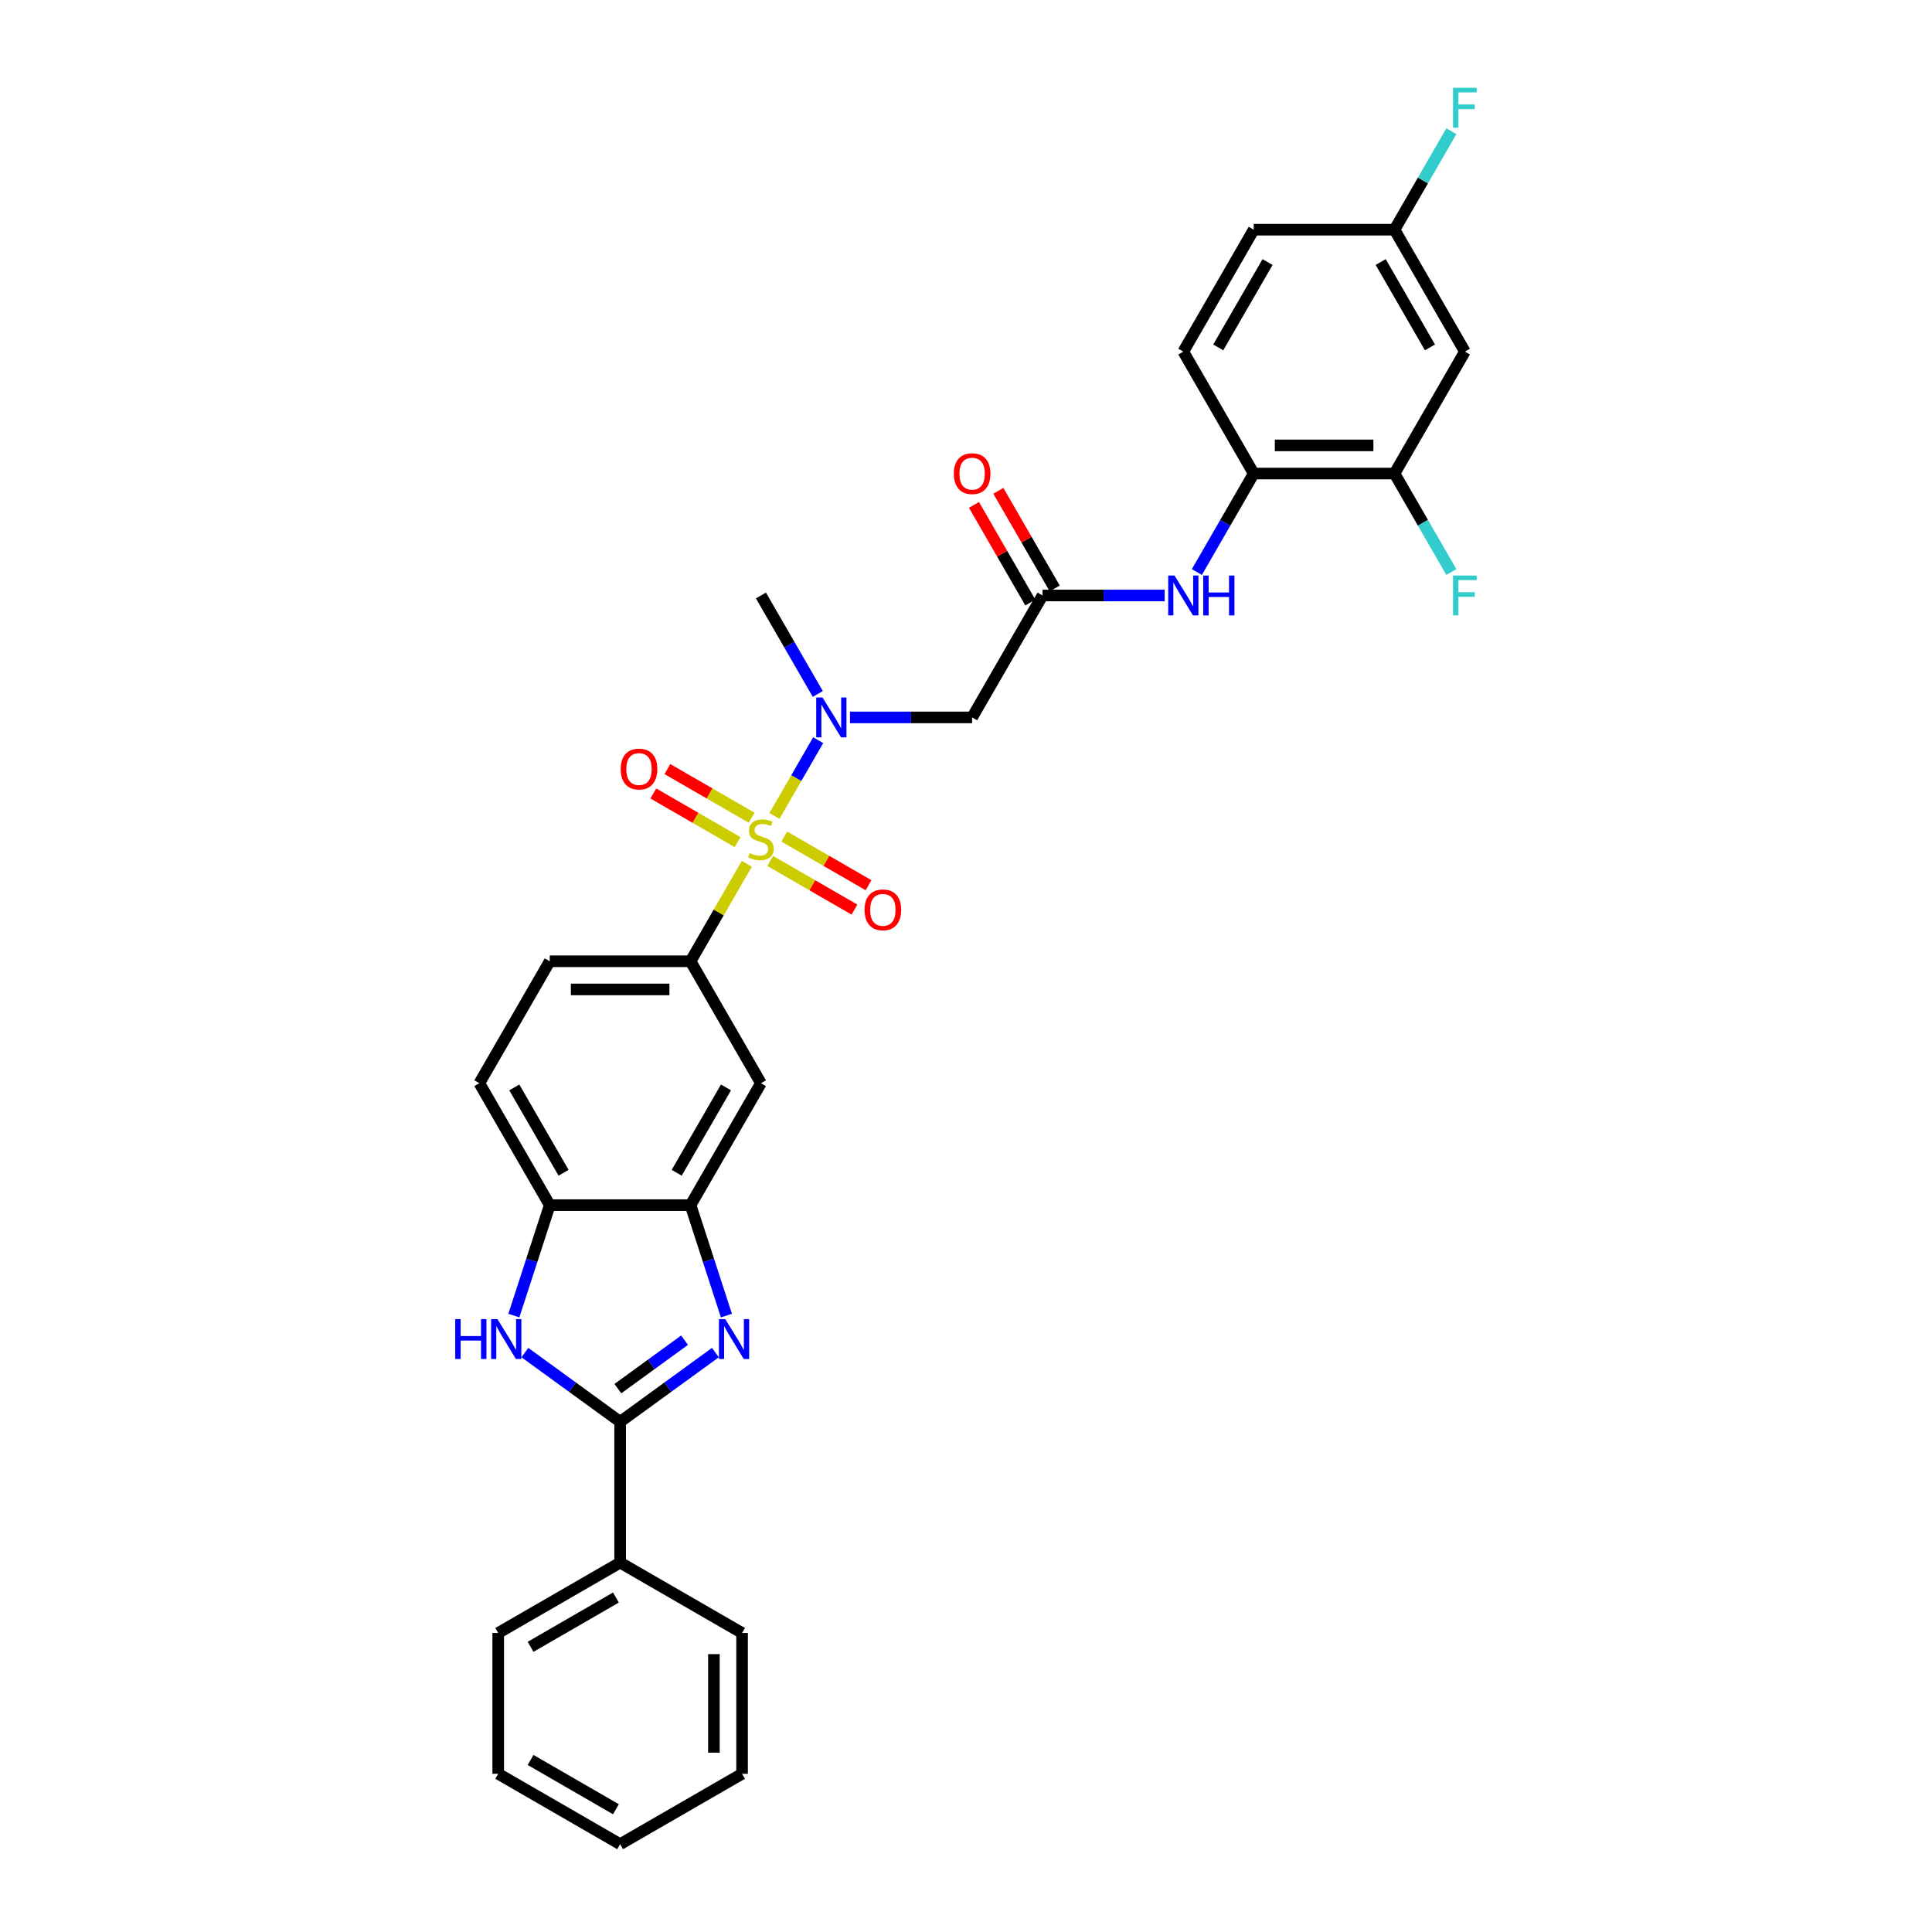 <?xml version='1.0' encoding='iso-8859-1'?>
<svg version='1.1' baseProfile='full'
              xmlns='http://www.w3.org/2000/svg'
                      xmlns:rdkit='http://www.rdkit.org/xml'
                      xmlns:xlink='http://www.w3.org/1999/xlink'
                  xml:space='preserve'
width='1000px' height='1000px' viewBox='0 0 1000 1000'>
<!-- END OF HEADER -->
<rect style='opacity:1.0;fill:#FFFFFF;stroke:none' width='1000' height='1000' x='0' y='0'> </rect>
<path class='bond-3' d='M 400.851,422.331 L 412.17,402.727' style='fill:none;fill-rule:evenodd;stroke:#CCCC00;stroke-width:6px;stroke-linecap:butt;stroke-linejoin:miter;stroke-opacity:1' />
<path class='bond-3' d='M 412.17,402.727 L 423.488,383.123' style='fill:none;fill-rule:evenodd;stroke:#0000FF;stroke-width:6px;stroke-linecap:butt;stroke-linejoin:miter;stroke-opacity:1' />
<path class='bond-4' d='M 386.546,447.109 L 371.983,472.332' style='fill:none;fill-rule:evenodd;stroke:#CCCC00;stroke-width:6px;stroke-linecap:butt;stroke-linejoin:miter;stroke-opacity:1' />
<path class='bond-4' d='M 371.983,472.332 L 357.421,497.555' style='fill:none;fill-rule:evenodd;stroke:#000000;stroke-width:6px;stroke-linecap:butt;stroke-linejoin:miter;stroke-opacity:1' />
<path class='bond-13' d='M 398.653,445.626 L 420.464,458.219' style='fill:none;fill-rule:evenodd;stroke:#CCCC00;stroke-width:6px;stroke-linecap:butt;stroke-linejoin:miter;stroke-opacity:1' />
<path class='bond-13' d='M 420.464,458.219 L 442.274,470.811' style='fill:none;fill-rule:evenodd;stroke:#FF0000;stroke-width:6px;stroke-linecap:butt;stroke-linejoin:miter;stroke-opacity:1' />
<path class='bond-13' d='M 405.941,433.004 L 427.751,445.596' style='fill:none;fill-rule:evenodd;stroke:#CCCC00;stroke-width:6px;stroke-linecap:butt;stroke-linejoin:miter;stroke-opacity:1' />
<path class='bond-13' d='M 427.751,445.596 L 449.562,458.188' style='fill:none;fill-rule:evenodd;stroke:#FF0000;stroke-width:6px;stroke-linecap:butt;stroke-linejoin:miter;stroke-opacity:1' />
<path class='bond-14' d='M 389.063,423.26 L 367.253,410.667' style='fill:none;fill-rule:evenodd;stroke:#CCCC00;stroke-width:6px;stroke-linecap:butt;stroke-linejoin:miter;stroke-opacity:1' />
<path class='bond-14' d='M 367.253,410.667 L 345.442,398.075' style='fill:none;fill-rule:evenodd;stroke:#FF0000;stroke-width:6px;stroke-linecap:butt;stroke-linejoin:miter;stroke-opacity:1' />
<path class='bond-14' d='M 381.776,435.882 L 359.965,423.29' style='fill:none;fill-rule:evenodd;stroke:#CCCC00;stroke-width:6px;stroke-linecap:butt;stroke-linejoin:miter;stroke-opacity:1' />
<path class='bond-14' d='M 359.965,423.29 L 338.155,410.698' style='fill:none;fill-rule:evenodd;stroke:#FF0000;stroke-width:6px;stroke-linecap:butt;stroke-linejoin:miter;stroke-opacity:1' />
<path class='bond-0' d='M 375.996,680.945 L 366.708,652.361' style='fill:none;fill-rule:evenodd;stroke:#0000FF;stroke-width:6px;stroke-linecap:butt;stroke-linejoin:miter;stroke-opacity:1' />
<path class='bond-0' d='M 366.708,652.361 L 357.421,623.778' style='fill:none;fill-rule:evenodd;stroke:#000000;stroke-width:6px;stroke-linecap:butt;stroke-linejoin:miter;stroke-opacity:1' />
<path class='bond-1' d='M 370.292,700.096 L 345.638,718.008' style='fill:none;fill-rule:evenodd;stroke:#0000FF;stroke-width:6px;stroke-linecap:butt;stroke-linejoin:miter;stroke-opacity:1' />
<path class='bond-1' d='M 345.638,718.008 L 320.983,735.921' style='fill:none;fill-rule:evenodd;stroke:#000000;stroke-width:6px;stroke-linecap:butt;stroke-linejoin:miter;stroke-opacity:1' />
<path class='bond-1' d='M 354.329,693.678 L 337.071,706.217' style='fill:none;fill-rule:evenodd;stroke:#0000FF;stroke-width:6px;stroke-linecap:butt;stroke-linejoin:miter;stroke-opacity:1' />
<path class='bond-1' d='M 337.071,706.217 L 319.813,718.756' style='fill:none;fill-rule:evenodd;stroke:#000000;stroke-width:6px;stroke-linecap:butt;stroke-linejoin:miter;stroke-opacity:1' />
<path class='bond-16' d='M 320.983,735.921 L 320.983,808.796' style='fill:none;fill-rule:evenodd;stroke:#000000;stroke-width:6px;stroke-linecap:butt;stroke-linejoin:miter;stroke-opacity:1' />
<path class='bond-32' d='M 320.983,735.921 L 296.329,718.008' style='fill:none;fill-rule:evenodd;stroke:#000000;stroke-width:6px;stroke-linecap:butt;stroke-linejoin:miter;stroke-opacity:1' />
<path class='bond-32' d='M 296.329,718.008 L 271.675,700.096' style='fill:none;fill-rule:evenodd;stroke:#0000FF;stroke-width:6px;stroke-linecap:butt;stroke-linejoin:miter;stroke-opacity:1' />
<path class='bond-2' d='M 265.971,680.945 L 275.258,652.361' style='fill:none;fill-rule:evenodd;stroke:#0000FF;stroke-width:6px;stroke-linecap:butt;stroke-linejoin:miter;stroke-opacity:1' />
<path class='bond-2' d='M 275.258,652.361 L 284.546,623.778' style='fill:none;fill-rule:evenodd;stroke:#000000;stroke-width:6px;stroke-linecap:butt;stroke-linejoin:miter;stroke-opacity:1' />
<path class='bond-6' d='M 439.944,371.331 L 471.558,371.331' style='fill:none;fill-rule:evenodd;stroke:#0000FF;stroke-width:6px;stroke-linecap:butt;stroke-linejoin:miter;stroke-opacity:1' />
<path class='bond-6' d='M 471.558,371.331 L 503.171,371.331' style='fill:none;fill-rule:evenodd;stroke:#000000;stroke-width:6px;stroke-linecap:butt;stroke-linejoin:miter;stroke-opacity:1' />
<path class='bond-25' d='M 423.286,359.19 L 408.572,333.705' style='fill:none;fill-rule:evenodd;stroke:#0000FF;stroke-width:6px;stroke-linecap:butt;stroke-linejoin:miter;stroke-opacity:1' />
<path class='bond-25' d='M 408.572,333.705 L 393.858,308.22' style='fill:none;fill-rule:evenodd;stroke:#000000;stroke-width:6px;stroke-linecap:butt;stroke-linejoin:miter;stroke-opacity:1' />
<path class='bond-9' d='M 357.421,497.555 L 393.858,560.666' style='fill:none;fill-rule:evenodd;stroke:#000000;stroke-width:6px;stroke-linecap:butt;stroke-linejoin:miter;stroke-opacity:1' />
<path class='bond-17' d='M 357.421,497.555 L 284.546,497.555' style='fill:none;fill-rule:evenodd;stroke:#000000;stroke-width:6px;stroke-linecap:butt;stroke-linejoin:miter;stroke-opacity:1' />
<path class='bond-17' d='M 346.49,512.129 L 295.477,512.129' style='fill:none;fill-rule:evenodd;stroke:#000000;stroke-width:6px;stroke-linecap:butt;stroke-linejoin:miter;stroke-opacity:1' />
<path class='bond-5' d='M 357.421,623.778 L 393.858,560.666' style='fill:none;fill-rule:evenodd;stroke:#000000;stroke-width:6px;stroke-linecap:butt;stroke-linejoin:miter;stroke-opacity:1' />
<path class='bond-5' d='M 350.264,607.023 L 375.77,562.845' style='fill:none;fill-rule:evenodd;stroke:#000000;stroke-width:6px;stroke-linecap:butt;stroke-linejoin:miter;stroke-opacity:1' />
<path class='bond-31' d='M 357.421,623.778 L 284.546,623.778' style='fill:none;fill-rule:evenodd;stroke:#000000;stroke-width:6px;stroke-linecap:butt;stroke-linejoin:miter;stroke-opacity:1' />
<path class='bond-7' d='M 503.171,371.331 L 539.608,308.22' style='fill:none;fill-rule:evenodd;stroke:#000000;stroke-width:6px;stroke-linecap:butt;stroke-linejoin:miter;stroke-opacity:1' />
<path class='bond-10' d='M 539.608,308.22 L 571.221,308.22' style='fill:none;fill-rule:evenodd;stroke:#000000;stroke-width:6px;stroke-linecap:butt;stroke-linejoin:miter;stroke-opacity:1' />
<path class='bond-10' d='M 571.221,308.22 L 602.834,308.22' style='fill:none;fill-rule:evenodd;stroke:#0000FF;stroke-width:6px;stroke-linecap:butt;stroke-linejoin:miter;stroke-opacity:1' />
<path class='bond-18' d='M 545.919,304.576 L 531.332,279.309' style='fill:none;fill-rule:evenodd;stroke:#000000;stroke-width:6px;stroke-linecap:butt;stroke-linejoin:miter;stroke-opacity:1' />
<path class='bond-18' d='M 531.332,279.309 L 516.744,254.043' style='fill:none;fill-rule:evenodd;stroke:#FF0000;stroke-width:6px;stroke-linecap:butt;stroke-linejoin:miter;stroke-opacity:1' />
<path class='bond-18' d='M 533.297,311.864 L 518.709,286.597' style='fill:none;fill-rule:evenodd;stroke:#000000;stroke-width:6px;stroke-linecap:butt;stroke-linejoin:miter;stroke-opacity:1' />
<path class='bond-18' d='M 518.709,286.597 L 504.122,261.33' style='fill:none;fill-rule:evenodd;stroke:#FF0000;stroke-width:6px;stroke-linecap:butt;stroke-linejoin:miter;stroke-opacity:1' />
<path class='bond-8' d='M 284.546,623.778 L 248.108,560.666' style='fill:none;fill-rule:evenodd;stroke:#000000;stroke-width:6px;stroke-linecap:butt;stroke-linejoin:miter;stroke-opacity:1' />
<path class='bond-8' d='M 291.703,607.023 L 266.196,562.845' style='fill:none;fill-rule:evenodd;stroke:#000000;stroke-width:6px;stroke-linecap:butt;stroke-linejoin:miter;stroke-opacity:1' />
<path class='bond-11' d='M 619.493,296.079 L 634.207,270.594' style='fill:none;fill-rule:evenodd;stroke:#0000FF;stroke-width:6px;stroke-linecap:butt;stroke-linejoin:miter;stroke-opacity:1' />
<path class='bond-11' d='M 634.207,270.594 L 648.921,245.108' style='fill:none;fill-rule:evenodd;stroke:#000000;stroke-width:6px;stroke-linecap:butt;stroke-linejoin:miter;stroke-opacity:1' />
<path class='bond-12' d='M 648.921,245.108 L 721.796,245.108' style='fill:none;fill-rule:evenodd;stroke:#000000;stroke-width:6px;stroke-linecap:butt;stroke-linejoin:miter;stroke-opacity:1' />
<path class='bond-12' d='M 659.852,230.533 L 710.864,230.533' style='fill:none;fill-rule:evenodd;stroke:#000000;stroke-width:6px;stroke-linecap:butt;stroke-linejoin:miter;stroke-opacity:1' />
<path class='bond-20' d='M 648.921,245.108 L 612.483,181.997' style='fill:none;fill-rule:evenodd;stroke:#000000;stroke-width:6px;stroke-linecap:butt;stroke-linejoin:miter;stroke-opacity:1' />
<path class='bond-15' d='M 721.796,245.108 L 758.233,181.997' style='fill:none;fill-rule:evenodd;stroke:#000000;stroke-width:6px;stroke-linecap:butt;stroke-linejoin:miter;stroke-opacity:1' />
<path class='bond-22' d='M 721.796,245.108 L 736.509,270.594' style='fill:none;fill-rule:evenodd;stroke:#000000;stroke-width:6px;stroke-linecap:butt;stroke-linejoin:miter;stroke-opacity:1' />
<path class='bond-22' d='M 736.509,270.594 L 751.223,296.079' style='fill:none;fill-rule:evenodd;stroke:#33CCCC;stroke-width:6px;stroke-linecap:butt;stroke-linejoin:miter;stroke-opacity:1' />
<path class='bond-33' d='M 758.233,181.997 L 721.796,118.885' style='fill:none;fill-rule:evenodd;stroke:#000000;stroke-width:6px;stroke-linecap:butt;stroke-linejoin:miter;stroke-opacity:1' />
<path class='bond-33' d='M 740.145,179.818 L 714.639,135.639' style='fill:none;fill-rule:evenodd;stroke:#000000;stroke-width:6px;stroke-linecap:butt;stroke-linejoin:miter;stroke-opacity:1' />
<path class='bond-26' d='M 320.983,808.796 L 257.872,845.233' style='fill:none;fill-rule:evenodd;stroke:#000000;stroke-width:6px;stroke-linecap:butt;stroke-linejoin:miter;stroke-opacity:1' />
<path class='bond-26' d='M 318.804,826.883 L 274.626,852.39' style='fill:none;fill-rule:evenodd;stroke:#000000;stroke-width:6px;stroke-linecap:butt;stroke-linejoin:miter;stroke-opacity:1' />
<path class='bond-27' d='M 320.983,808.796 L 384.095,845.233' style='fill:none;fill-rule:evenodd;stroke:#000000;stroke-width:6px;stroke-linecap:butt;stroke-linejoin:miter;stroke-opacity:1' />
<path class='bond-19' d='M 284.546,497.555 L 248.108,560.666' style='fill:none;fill-rule:evenodd;stroke:#000000;stroke-width:6px;stroke-linecap:butt;stroke-linejoin:miter;stroke-opacity:1' />
<path class='bond-23' d='M 612.483,181.997 L 648.921,118.885' style='fill:none;fill-rule:evenodd;stroke:#000000;stroke-width:6px;stroke-linecap:butt;stroke-linejoin:miter;stroke-opacity:1' />
<path class='bond-23' d='M 630.571,179.818 L 656.077,135.639' style='fill:none;fill-rule:evenodd;stroke:#000000;stroke-width:6px;stroke-linecap:butt;stroke-linejoin:miter;stroke-opacity:1' />
<path class='bond-21' d='M 721.796,118.885 L 648.921,118.885' style='fill:none;fill-rule:evenodd;stroke:#000000;stroke-width:6px;stroke-linecap:butt;stroke-linejoin:miter;stroke-opacity:1' />
<path class='bond-24' d='M 721.796,118.885 L 736.509,93.4' style='fill:none;fill-rule:evenodd;stroke:#000000;stroke-width:6px;stroke-linecap:butt;stroke-linejoin:miter;stroke-opacity:1' />
<path class='bond-24' d='M 736.509,93.4 L 751.223,67.915' style='fill:none;fill-rule:evenodd;stroke:#33CCCC;stroke-width:6px;stroke-linecap:butt;stroke-linejoin:miter;stroke-opacity:1' />
<path class='bond-29' d='M 257.872,845.233 L 257.872,918.108' style='fill:none;fill-rule:evenodd;stroke:#000000;stroke-width:6px;stroke-linecap:butt;stroke-linejoin:miter;stroke-opacity:1' />
<path class='bond-28' d='M 384.095,845.233 L 384.095,918.108' style='fill:none;fill-rule:evenodd;stroke:#000000;stroke-width:6px;stroke-linecap:butt;stroke-linejoin:miter;stroke-opacity:1' />
<path class='bond-28' d='M 369.52,856.164 L 369.52,907.177' style='fill:none;fill-rule:evenodd;stroke:#000000;stroke-width:6px;stroke-linecap:butt;stroke-linejoin:miter;stroke-opacity:1' />
<path class='bond-30' d='M 384.095,918.108 L 320.983,954.545' style='fill:none;fill-rule:evenodd;stroke:#000000;stroke-width:6px;stroke-linecap:butt;stroke-linejoin:miter;stroke-opacity:1' />
<path class='bond-34' d='M 257.872,918.108 L 320.983,954.545' style='fill:none;fill-rule:evenodd;stroke:#000000;stroke-width:6px;stroke-linecap:butt;stroke-linejoin:miter;stroke-opacity:1' />
<path class='bond-34' d='M 274.626,910.951 L 318.804,936.458' style='fill:none;fill-rule:evenodd;stroke:#000000;stroke-width:6px;stroke-linecap:butt;stroke-linejoin:miter;stroke-opacity:1' />
<path  class='atom-0' d='M 388.028 441.526
Q 388.261 441.614, 389.223 442.022
Q 390.185 442.43, 391.235 442.692
Q 392.313 442.926, 393.363 442.926
Q 395.316 442.926, 396.453 441.993
Q 397.589 441.031, 397.589 439.369
Q 397.589 438.232, 397.006 437.533
Q 396.453 436.833, 395.578 436.454
Q 394.704 436.075, 393.246 435.638
Q 391.41 435.084, 390.302 434.56
Q 389.223 434.035, 388.436 432.927
Q 387.678 431.819, 387.678 429.954
Q 387.678 427.36, 389.427 425.756
Q 391.206 424.153, 394.704 424.153
Q 397.094 424.153, 399.805 425.29
L 399.134 427.534
Q 396.657 426.514, 394.791 426.514
Q 392.78 426.514, 391.672 427.36
Q 390.564 428.176, 390.593 429.604
Q 390.593 430.712, 391.147 431.382
Q 391.73 432.053, 392.547 432.432
Q 393.392 432.811, 394.791 433.248
Q 396.657 433.831, 397.764 434.414
Q 398.872 434.997, 399.659 436.192
Q 400.475 437.358, 400.475 439.369
Q 400.475 442.226, 398.551 443.771
Q 396.657 445.287, 393.479 445.287
Q 391.643 445.287, 390.244 444.879
Q 388.874 444.5, 387.241 443.829
L 388.028 441.526
' fill='#CCCC00'/>
<path  class='atom-1' d='M 375.378 682.767
L 382.141 693.698
Q 382.812 694.777, 383.89 696.73
Q 384.969 698.683, 385.027 698.799
L 385.027 682.767
L 387.767 682.767
L 387.767 703.405
L 384.94 703.405
L 377.681 691.453
Q 376.836 690.054, 375.932 688.451
Q 375.058 686.848, 374.795 686.352
L 374.795 703.405
L 372.114 703.405
L 372.114 682.767
L 375.378 682.767
' fill='#0000FF'/>
<path  class='atom-3' d='M 235.631 682.767
L 238.429 682.767
L 238.429 691.541
L 248.982 691.541
L 248.982 682.767
L 251.78 682.767
L 251.78 703.405
L 248.982 703.405
L 248.982 693.873
L 238.429 693.873
L 238.429 703.405
L 235.631 703.405
L 235.631 682.767
' fill='#0000FF'/>
<path  class='atom-3' d='M 257.464 682.767
L 264.227 693.698
Q 264.898 694.777, 265.976 696.73
Q 267.055 698.683, 267.113 698.799
L 267.113 682.767
L 269.853 682.767
L 269.853 703.405
L 267.025 703.405
L 259.767 691.453
Q 258.922 690.054, 258.018 688.451
Q 257.144 686.848, 256.881 686.352
L 256.881 703.405
L 254.199 703.405
L 254.199 682.767
L 257.464 682.767
' fill='#0000FF'/>
<path  class='atom-4' d='M 425.734 361.012
L 432.497 371.944
Q 433.167 373.022, 434.246 374.975
Q 435.324 376.928, 435.382 377.045
L 435.382 361.012
L 438.123 361.012
L 438.123 381.65
L 435.295 381.65
L 428.037 369.699
Q 427.191 368.3, 426.288 366.697
Q 425.413 365.093, 425.151 364.598
L 425.151 381.65
L 422.469 381.65
L 422.469 361.012
L 425.734 361.012
' fill='#0000FF'/>
<path  class='atom-11' d='M 607.921 297.901
L 614.684 308.832
Q 615.354 309.911, 616.433 311.864
Q 617.511 313.817, 617.57 313.933
L 617.57 297.901
L 620.31 297.901
L 620.31 318.539
L 617.482 318.539
L 610.224 306.587
Q 609.379 305.188, 608.475 303.585
Q 607.6 301.982, 607.338 301.486
L 607.338 318.539
L 604.656 318.539
L 604.656 297.901
L 607.921 297.901
' fill='#0000FF'/>
<path  class='atom-11' d='M 622.788 297.901
L 625.586 297.901
L 625.586 306.675
L 636.138 306.675
L 636.138 297.901
L 638.937 297.901
L 638.937 318.539
L 636.138 318.539
L 636.138 309.007
L 625.586 309.007
L 625.586 318.539
L 622.788 318.539
L 622.788 297.901
' fill='#0000FF'/>
<path  class='atom-14' d='M 447.496 470.939
Q 447.496 465.983, 449.945 463.214
Q 452.393 460.445, 456.97 460.445
Q 461.546 460.445, 463.995 463.214
Q 466.444 465.983, 466.444 470.939
Q 466.444 475.953, 463.966 478.809
Q 461.488 481.637, 456.97 481.637
Q 452.422 481.637, 449.945 478.809
Q 447.496 475.982, 447.496 470.939
M 456.97 479.305
Q 460.118 479.305, 461.809 477.206
Q 463.529 475.078, 463.529 470.939
Q 463.529 466.887, 461.809 464.846
Q 460.118 462.777, 456.97 462.777
Q 453.822 462.777, 452.102 464.817
Q 450.411 466.858, 450.411 470.939
Q 450.411 475.107, 452.102 477.206
Q 453.822 479.305, 456.97 479.305
' fill='#FF0000'/>
<path  class='atom-15' d='M 321.273 398.064
Q 321.273 393.108, 323.722 390.339
Q 326.17 387.57, 330.747 387.57
Q 335.323 387.57, 337.772 390.339
Q 340.22 393.108, 340.22 398.064
Q 340.22 403.078, 337.743 405.934
Q 335.265 408.762, 330.747 408.762
Q 326.199 408.762, 323.722 405.934
Q 321.273 403.107, 321.273 398.064
M 330.747 406.43
Q 333.895 406.43, 335.586 404.331
Q 337.305 402.203, 337.305 398.064
Q 337.305 394.012, 335.586 391.971
Q 333.895 389.902, 330.747 389.902
Q 327.599 389.902, 325.879 391.942
Q 324.188 393.983, 324.188 398.064
Q 324.188 402.232, 325.879 404.331
Q 327.599 406.43, 330.747 406.43
' fill='#FF0000'/>
<path  class='atom-19' d='M 493.697 245.167
Q 493.697 240.211, 496.146 237.442
Q 498.594 234.673, 503.171 234.673
Q 507.747 234.673, 510.196 237.442
Q 512.644 240.211, 512.644 245.167
Q 512.644 250.18, 510.167 253.037
Q 507.689 255.865, 503.171 255.865
Q 498.623 255.865, 496.146 253.037
Q 493.697 250.21, 493.697 245.167
M 503.171 253.533
Q 506.319 253.533, 508.01 251.434
Q 509.729 249.306, 509.729 245.167
Q 509.729 241.115, 508.01 239.074
Q 506.319 237.005, 503.171 237.005
Q 500.022 237.005, 498.303 239.045
Q 496.612 241.086, 496.612 245.167
Q 496.612 249.335, 498.303 251.434
Q 500.022 253.533, 503.171 253.533
' fill='#FF0000'/>
<path  class='atom-23' d='M 752.097 297.901
L 764.369 297.901
L 764.369 300.262
L 754.866 300.262
L 754.866 306.529
L 763.32 306.529
L 763.32 308.919
L 754.866 308.919
L 754.866 318.539
L 752.097 318.539
L 752.097 297.901
' fill='#33CCCC'/>
<path  class='atom-25' d='M 752.097 45.455
L 764.369 45.455
L 764.369 47.816
L 754.866 47.816
L 754.866 54.083
L 763.32 54.083
L 763.32 56.473
L 754.866 56.473
L 754.866 66.093
L 752.097 66.093
L 752.097 45.455
' fill='#33CCCC'/>
</svg>

